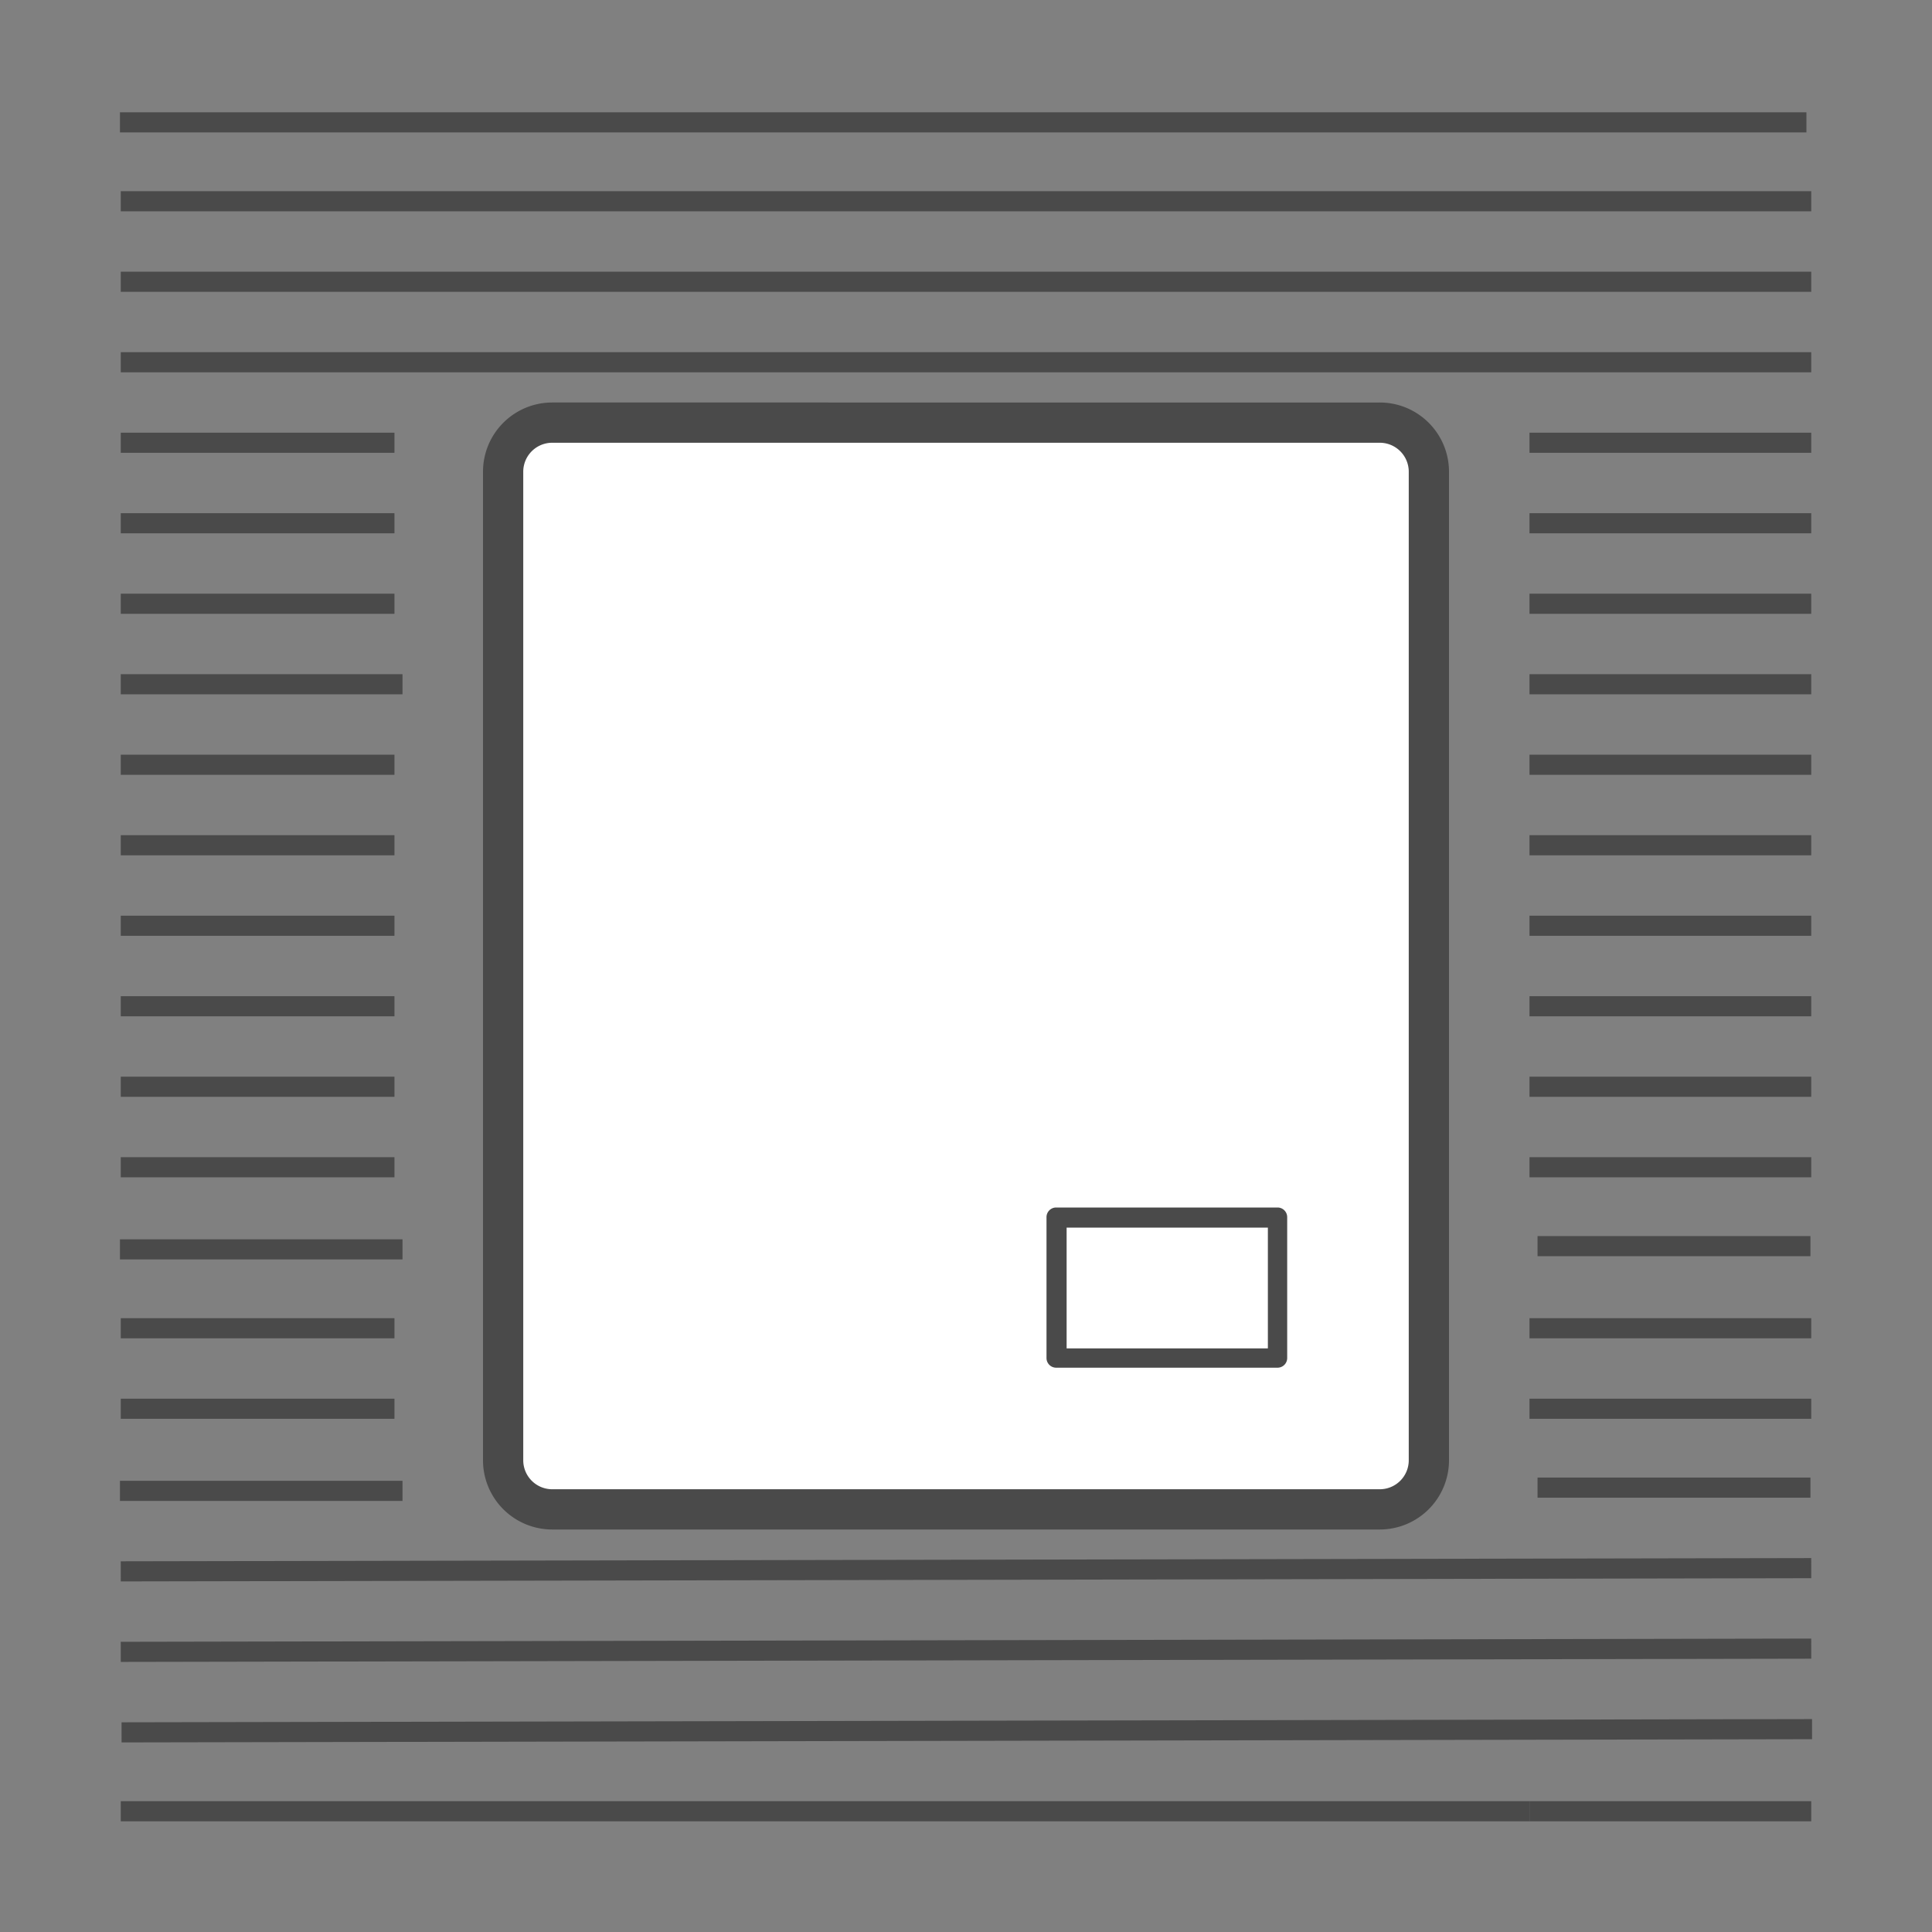 <svg id="Layer_1" data-name="Layer 1" xmlns="http://www.w3.org/2000/svg" viewBox="0 0 24 24"><rect x="0" y="0" width="24" height="24" fill="#808080" stroke="none"/><defs><style>.cls-1{fill:none;stroke:#4a4a4a;stroke-miterlimit:10;stroke-width:0.25px;}.cls-2{fill:#fff;}.cls-3{fill:#4a4a4a;}</style></defs><title>Dialog</title><line class="cls-1" x1="1.5" y1="2.5" x2="22.5" y2="2.5"/><line class="cls-1" x1="19" y1="8.5" x2="22.5" y2="8.5"/><line class="cls-1" x1="1.5" y1="8.5" x2="5" y2="8.5"/><line class="cls-1" x1="1.5" y1="4.5" x2="22.5" y2="4.5"/><line class="cls-1" x1="1.5" y1="3.5" x2="22.5" y2="3.5"/><rect class="cls-2" x="6.25" y="5.25" width="11.5" height="13.5" rx="0.61" ry="0.61"/><path class="cls-3" d="M17.14,5.5a.36.36,0,0,1,.36.36V18.14a.36.36,0,0,1-.36.36H6.86a.36.36,0,0,1-.36-.36V5.86a.36.36,0,0,1,.36-.36H17.14m0-.5H6.86A.86.86,0,0,0,6,5.86V18.14a.86.86,0,0,0,.86.86H17.14a.86.86,0,0,0,.86-.86V5.86A.86.86,0,0,0,17.14,5Z"/><line class="cls-1" x1="19" y1="14.5" x2="22.5" y2="14.5"/><line class="cls-1" x1="1.5" y1="14.5" x2="4.9" y2="14.5"/><line class="cls-1" x1="19" y1="13.5" x2="22.5" y2="13.5"/><line class="cls-1" x1="1.5" y1="13.5" x2="4.9" y2="13.5"/><line class="cls-1" x1="19" y1="12.5" x2="22.5" y2="12.5"/><line class="cls-1" x1="1.5" y1="12.5" x2="4.9" y2="12.5"/><line class="cls-1" x1="19" y1="11.5" x2="22.5" y2="11.5"/><line class="cls-1" x1="1.5" y1="11.5" x2="4.9" y2="11.5"/><line class="cls-1" x1="19" y1="10.5" x2="22.5" y2="10.5"/><line class="cls-1" x1="1.5" y1="10.5" x2="4.9" y2="10.5"/><line class="cls-1" x1="19" y1="9.5" x2="22.5" y2="9.5"/><line class="cls-1" x1="1.5" y1="9.5" x2="4.9" y2="9.5"/><line class="cls-1" x1="22.51" y1="21.48" x2="1.51" y2="21.52"/><line class="cls-1" x1="5" y1="15.52" x2="1.49" y2="15.52"/><line class="cls-1" x1="22.49" y1="15.48" x2="19.1" y2="15.48"/><line class="cls-1" x1="22.5" y1="19.48" x2="1.5" y2="19.52"/><line class="cls-1" x1="22.5" y1="20.48" x2="1.5" y2="20.52"/><rect class="cls-2" x="13.62" y="14.62" width="1.75" height="2.75" transform="matrix(0, -1, 1, 0, -1.52, 30.48)"/><path class="cls-3" d="M15.75,15.25v1.5h-2.5v-1.5h2.5m.13-.25H13.12a.12.12,0,0,0-.12.12v1.75a.12.12,0,0,0,.12.12h2.75a.12.12,0,0,0,.12-.12V15.12a.12.12,0,0,0-.12-.12Z"/><line class="cls-1" x1="19" y1="7.5" x2="22.5" y2="7.5"/><line class="cls-1" x1="1.5" y1="7.5" x2="4.9" y2="7.5"/><line class="cls-1" x1="19" y1="6.5" x2="22.5" y2="6.5"/><line class="cls-1" x1="1.5" y1="6.5" x2="4.9" y2="6.5"/><line class="cls-1" x1="19" y1="17.5" x2="22.5" y2="17.5"/><line class="cls-1" x1="1.5" y1="17.5" x2="4.9" y2="17.5"/><line class="cls-1" x1="19" y1="16.5" x2="22.5" y2="16.5"/><line class="cls-1" x1="1.5" y1="16.5" x2="4.9" y2="16.5"/><line class="cls-1" x1="5" y1="18.52" x2="1.49" y2="18.52"/><line class="cls-1" x1="22.49" y1="18.48" x2="19.1" y2="18.48"/><line class="cls-1" x1="19" y1="22.5" x2="22.5" y2="22.5"/><line class="cls-1" x1="1.5" y1="22.5" x2="19" y2="22.5"/><line class="cls-1" x1="19" y1="5.5" x2="22.5" y2="5.5"/><line class="cls-1" x1="1.5" y1="5.5" x2="4.9" y2="5.5"/><line class="cls-1" x1="22.44" y1="1.52" x2="1.49" y2="1.52"/></svg>